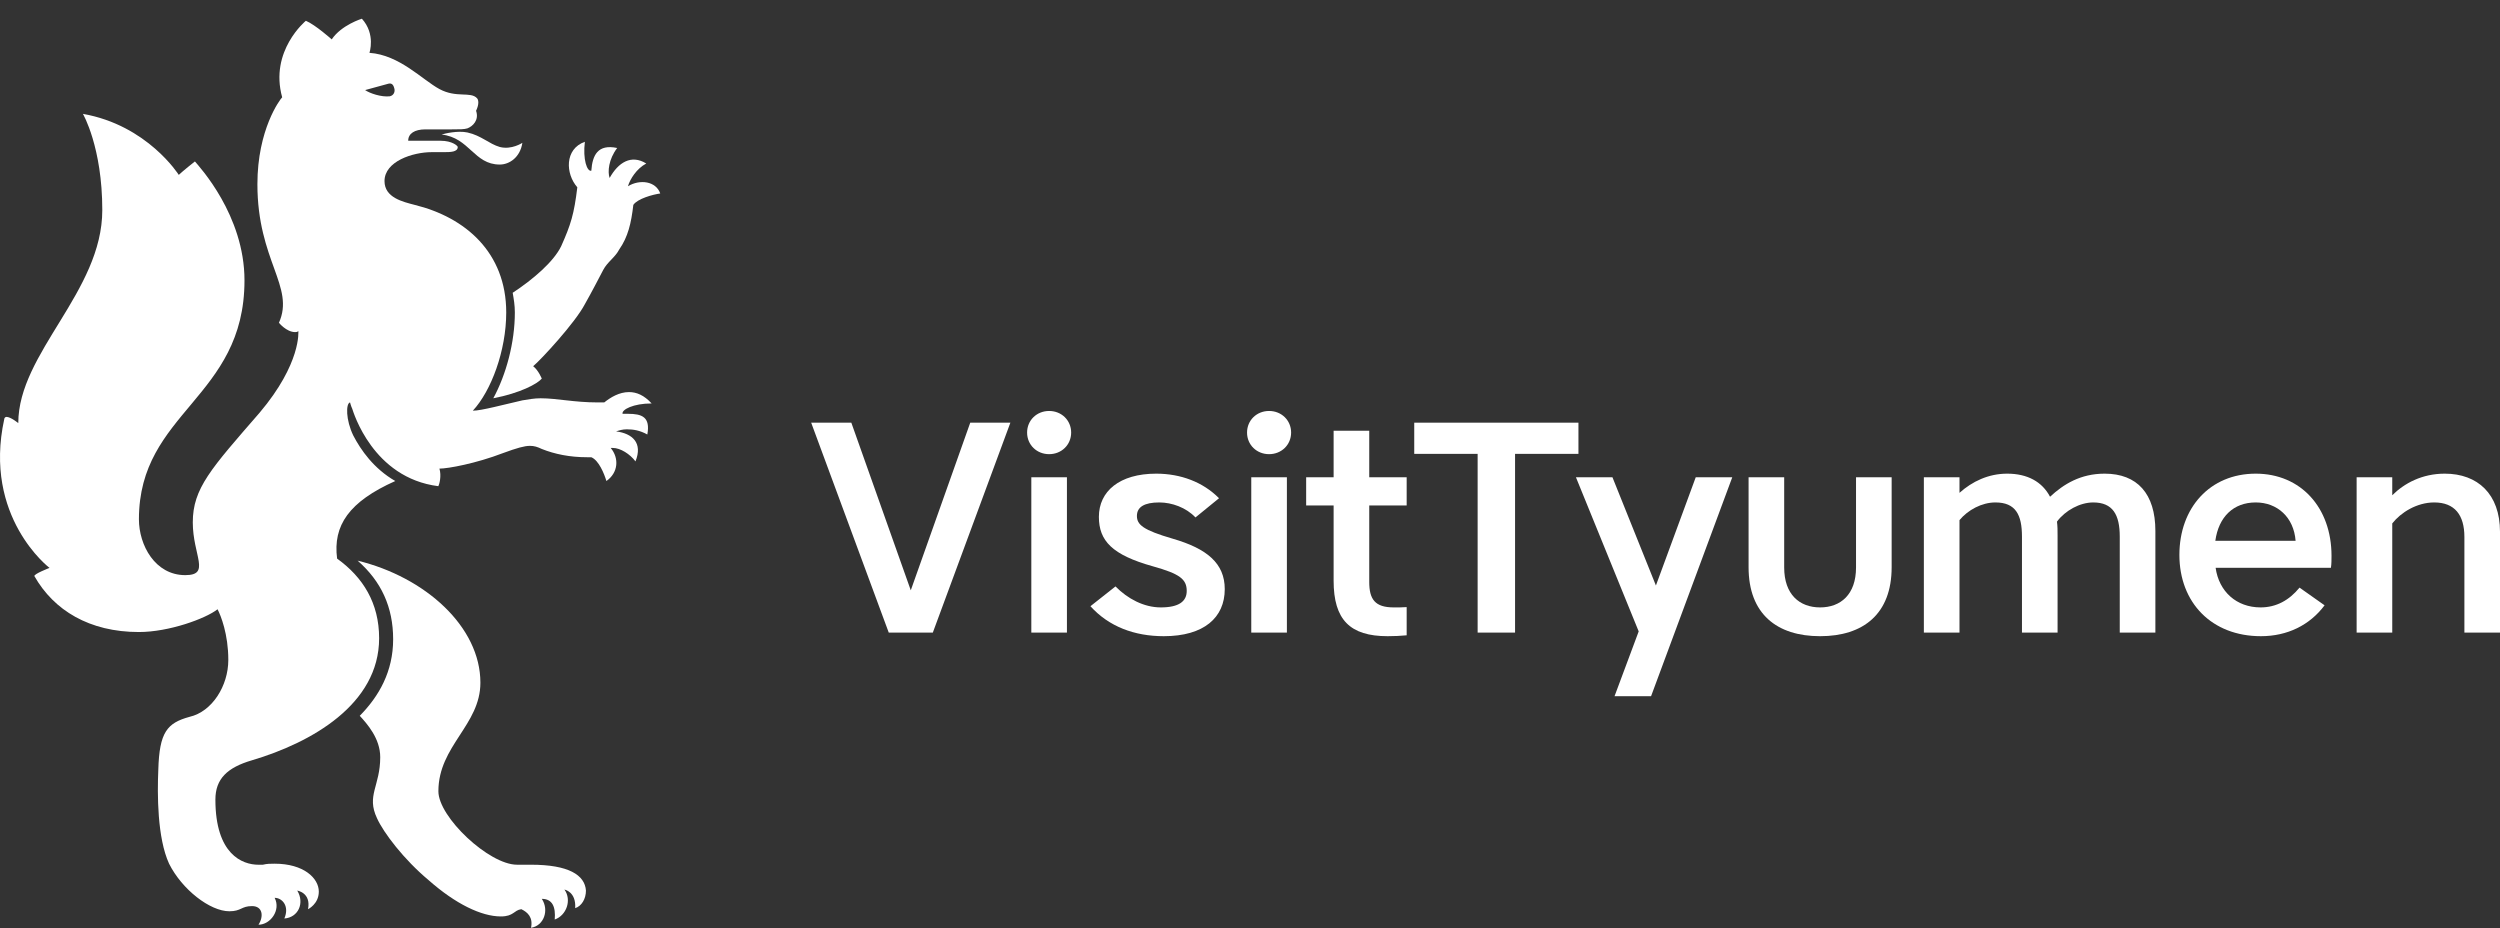 <svg width="132" height="49" viewBox="0 0 132 49" fill="none" xmlns="http://www.w3.org/2000/svg">
    <rect x="0" y="0" width="132" height="49" fill="#333333" stroke="none"/>
    <path fill-rule="evenodd" clip-rule="evenodd" d="M33.155 21.849C33.041 21.849 32.984 21.849 32.871 21.849C32.814 21.63 33.439 21.302 34.406 21.302C34.008 20.866 33.61 20.702 33.212 20.702C32.7 20.702 32.245 20.975 31.904 21.248C31.79 21.248 31.676 21.248 31.563 21.248C30.311 21.248 29.401 21.029 28.548 21.029C28.207 21.029 27.923 21.084 27.582 21.139C26.615 21.357 25.42 21.685 24.965 21.685C25.932 20.647 26.729 18.517 26.729 16.497C26.729 13.33 24.567 11.473 21.894 10.818C21.269 10.654 20.302 10.435 20.302 9.562C20.302 8.524 21.781 8.033 22.804 8.033C23.032 8.033 23.202 8.033 23.43 8.033C23.771 8.033 24.169 8.033 24.169 7.76C24.169 7.705 23.885 7.432 23.259 7.432C21.894 7.432 21.553 7.432 21.553 7.432C21.553 7.05 21.894 6.831 22.463 6.831C23.032 6.831 23.487 6.831 23.828 6.831C24.283 6.831 24.511 6.831 24.681 6.777C24.965 6.668 25.307 6.34 25.136 5.848C25.136 5.848 25.364 5.412 25.193 5.193C24.852 4.811 24.112 5.193 23.202 4.702C22.293 4.21 21.098 2.9 19.506 2.79C19.506 2.79 19.847 1.807 19.108 0.988C19.108 0.988 18.027 1.316 17.515 2.08C17.515 2.08 16.662 1.316 16.15 1.097C16.15 1.097 14.217 2.681 14.899 5.138C14.785 5.248 13.591 6.831 13.591 9.726C13.591 13.767 15.582 15.132 14.728 17.043C14.728 17.043 15.127 17.535 15.582 17.535C15.638 17.535 15.695 17.535 15.752 17.48C15.752 17.48 15.923 19.173 13.705 21.794C11.146 24.743 10.179 25.78 10.179 27.582C10.179 29.33 11.146 30.367 9.781 30.367C8.188 30.367 7.335 28.784 7.335 27.419C7.335 21.739 12.909 21.029 12.909 14.804C12.909 11.364 10.52 8.797 10.292 8.524C10.292 8.524 9.667 9.016 9.439 9.234C9.439 9.234 7.79 6.613 4.378 6.012C4.378 6.012 5.401 7.76 5.401 11.091C5.401 15.405 0.965 18.627 0.965 22.34C0.965 22.34 0.567 22.012 0.34 22.012C0.283 22.012 0.226 22.067 0.226 22.122C-0.911 27.309 2.615 29.985 2.615 29.985C2.615 29.985 1.762 30.313 1.818 30.422C2.842 32.224 4.719 33.371 7.335 33.371C8.927 33.371 10.861 32.661 11.487 32.169C11.657 32.497 12.055 33.48 12.055 34.845C12.055 36.211 11.202 37.576 10.008 37.849C8.814 38.176 8.416 38.668 8.359 40.634C8.302 41.944 8.302 44.238 8.927 45.603C9.61 46.968 11.089 48.115 12.112 48.115C12.738 48.115 12.738 47.842 13.307 47.842C13.875 47.842 13.932 48.388 13.648 48.825C14.274 48.825 14.842 48.06 14.501 47.405C14.899 47.405 15.297 47.842 15.013 48.497C15.752 48.443 16.093 47.678 15.695 47.023C15.695 47.023 16.435 47.132 16.264 48.006C16.264 48.006 16.833 47.733 16.833 47.078C16.833 46.368 16.037 45.603 14.501 45.603C14.274 45.603 14.103 45.603 13.875 45.658C13.819 45.658 13.762 45.658 13.648 45.658C12.795 45.658 11.373 45.112 11.373 42.217C11.373 41.125 11.999 40.525 13.307 40.142C16.435 39.214 20.018 37.194 20.018 33.699C20.018 31.842 19.165 30.477 17.799 29.494C17.572 27.746 18.425 26.49 20.871 25.398C19.733 24.743 19.051 23.76 18.653 22.995C18.255 22.176 18.255 21.302 18.482 21.248C18.482 21.248 18.539 21.466 18.596 21.576C18.653 21.739 19.676 25.234 23.145 25.671C23.202 25.562 23.316 25.125 23.202 24.743C23.657 24.743 25.136 24.47 26.558 23.924C27.297 23.651 27.695 23.541 27.98 23.541C28.207 23.541 28.378 23.596 28.605 23.705C29.288 23.978 30.084 24.142 30.994 24.142C31.051 24.142 31.165 24.142 31.221 24.142C31.619 24.306 31.904 25.016 32.018 25.398C32.643 24.961 32.7 24.197 32.245 23.651C32.302 23.651 32.302 23.651 32.359 23.651C32.757 23.651 33.269 23.978 33.553 24.361C33.951 23.378 33.383 22.886 32.529 22.777C32.7 22.722 32.871 22.668 33.098 22.668C33.439 22.668 33.781 22.722 34.179 22.941C34.349 22.012 33.894 21.849 33.155 21.849ZM19.278 4.756L20.473 4.429C20.643 4.374 20.757 4.429 20.814 4.647C20.871 4.811 20.814 5.029 20.586 5.084C20.131 5.138 19.506 4.92 19.278 4.756Z" fill="white"/>
    <path fill-rule="evenodd" clip-rule="evenodd" d="M26.387 8.688C26.899 8.688 27.467 8.306 27.581 7.541C27.581 7.541 27.012 7.924 26.387 7.76C25.818 7.596 25.42 7.159 24.681 6.995C24.169 6.886 23.486 7.049 23.316 7.104C24.794 7.268 25.022 8.688 26.387 8.688Z" fill="white"/>
    <path fill-rule="evenodd" clip-rule="evenodd" d="M27.184 16.496C27.184 18.08 26.729 19.773 26.046 21.029C27.468 20.756 28.378 20.264 28.606 19.991C28.606 19.991 28.435 19.555 28.151 19.336C28.549 19.008 30.369 17.043 30.881 16.06C31.222 15.459 31.62 14.694 31.847 14.258C32.075 13.821 32.473 13.602 32.7 13.165C33.155 12.51 33.326 11.8 33.44 10.817C33.667 10.489 34.463 10.271 34.861 10.216C34.634 9.561 33.781 9.452 33.155 9.834C33.269 9.452 33.61 8.906 34.122 8.633C33.326 8.141 32.644 8.578 32.188 9.397C32.075 9.07 32.132 8.414 32.587 7.814C31.563 7.595 31.279 8.196 31.222 9.015C30.994 9.07 30.767 8.414 30.881 7.486C29.8 7.868 29.857 9.179 30.482 9.889C30.312 11.309 30.141 11.855 29.629 13.002C29.231 13.821 28.151 14.749 27.07 15.459C27.127 15.787 27.184 16.114 27.184 16.496Z" fill="white"/>
    <path fill-rule="evenodd" clip-rule="evenodd" d="M28.038 45.657C27.81 45.657 27.583 45.657 27.355 45.657H27.299C25.82 45.657 23.147 43.145 23.147 41.78C23.147 39.377 25.365 38.285 25.365 36.046C25.365 33.097 22.464 30.476 18.881 29.602C20.133 30.695 20.758 32.06 20.758 33.753C20.758 35.446 20.019 36.756 18.995 37.794C19.393 38.23 20.076 38.995 20.076 39.978C20.076 41.507 19.336 41.998 19.905 43.2C20.246 43.964 21.327 45.384 22.635 46.476C24.057 47.732 25.422 48.388 26.445 48.388C27.128 48.388 27.128 48.06 27.526 48.005C27.867 48.169 28.152 48.442 28.038 48.988C28.72 48.879 29.005 48.06 28.607 47.459C29.175 47.459 29.346 47.896 29.289 48.551C29.915 48.333 30.199 47.514 29.801 46.968C29.801 46.968 30.427 47.077 30.37 47.951C30.711 47.842 30.938 47.459 30.938 47.022C30.881 46.203 30.028 45.657 28.038 45.657Z" fill="white"/>
    <path d="M44.95 22.317L48.089 31.169L51.229 22.317H53.348L49.253 33.401H46.926L42.83 22.317H44.95Z" fill="white"/>
    <path d="M54.454 33.401V25.199H56.334V33.401H54.454ZM56.557 22.839C56.557 23.489 56.047 23.98 55.394 23.98C54.741 23.98 54.231 23.489 54.231 22.839C54.231 22.19 54.741 21.699 55.394 21.699C56.047 21.699 56.557 22.19 56.557 22.839Z" fill="white"/>
    <path d="M58.021 27.289C58.021 25.943 59.105 25.009 61.049 25.009C62.34 25.009 63.519 25.452 64.364 26.307L63.121 27.321C62.627 26.798 61.878 26.529 61.209 26.529C60.428 26.529 60.029 26.766 60.029 27.241C60.029 27.701 60.348 27.986 61.926 28.445C63.727 28.968 64.667 29.743 64.667 31.105C64.667 32.61 63.567 33.591 61.447 33.591C59.902 33.591 58.547 33.085 57.575 32.008L58.898 30.963C59.535 31.612 60.396 32.071 61.288 32.071C62.244 32.071 62.659 31.755 62.659 31.2C62.659 30.583 62.292 30.298 60.874 29.902C58.722 29.3 58.021 28.556 58.021 27.289Z" fill="white"/>
    <path d="M66.067 33.401V25.199H67.948V33.401H66.067ZM68.171 22.839C68.171 23.489 67.661 23.98 67.007 23.98C66.354 23.98 65.844 23.489 65.844 22.839C65.844 22.19 66.354 21.699 67.007 21.699C67.661 21.699 68.171 22.19 68.171 22.839Z" fill="white"/>
    <path d="M73.268 33.591C71.276 33.591 70.415 32.72 70.415 30.662V26.687H68.965V25.199H70.415V22.744H72.296V25.199H74.272V26.687H72.296V30.725C72.296 31.644 72.599 32.071 73.587 32.071C73.826 32.071 74.081 32.071 74.272 32.055V33.544C73.969 33.575 73.603 33.591 73.268 33.591Z" fill="white"/>
    <path d="M78.019 33.401V23.964H74.672V22.317H83.342V23.964H79.995V33.401H78.019Z" fill="white"/>
    <path d="M85.248 36.758L86.523 33.338L83.209 25.199H85.137L87.432 30.915L89.535 25.199H91.464L87.177 36.758H85.248Z" fill="white"/>
    <path d="M96.102 33.591C93.823 33.591 92.325 32.419 92.325 29.949V25.199H94.205V29.965C94.205 31.39 95.018 32.071 96.102 32.071C97.185 32.071 97.998 31.39 97.998 29.965V25.199H99.879V29.949C99.879 32.419 98.381 33.591 96.102 33.591Z" fill="white"/>
    <path d="M103.461 27.463V33.401H101.58V25.199H103.461V26.022C104.13 25.421 104.991 25.009 105.979 25.009C107.047 25.009 107.828 25.436 108.242 26.228C108.959 25.563 109.852 25.009 111.126 25.009C112.848 25.009 113.804 26.07 113.804 28.033V33.401H111.923V28.334C111.923 27.178 111.557 26.529 110.521 26.529C109.82 26.529 109.039 26.956 108.608 27.542C108.64 27.78 108.64 28.017 108.64 28.271V33.401H106.76V28.334C106.76 27.178 106.425 26.529 105.357 26.529C104.64 26.529 103.907 26.925 103.461 27.463Z" fill="white"/>
    <path d="M123.104 29.348C123.104 29.522 123.104 29.807 123.072 29.981H116.985C117.16 31.232 118.084 32.071 119.359 32.071C120.188 32.071 120.873 31.691 121.415 31.026L122.738 31.96C121.957 33.005 120.778 33.591 119.375 33.591C116.777 33.591 115.072 31.818 115.072 29.3C115.072 26.814 116.682 25.009 119.104 25.009C121.479 25.009 123.104 26.798 123.104 29.348ZM119.104 26.529C117.925 26.529 117.144 27.289 116.969 28.556H121.208C121.112 27.305 120.236 26.529 119.104 26.529Z" fill="white"/>
    <path d="M128.526 26.529C127.602 26.529 126.757 27.067 126.311 27.637V33.401H124.43V25.199H126.311V26.149C126.948 25.515 127.889 25.009 129.084 25.009C130.821 25.009 132 26.085 132 28.081V33.401H130.12V28.35C130.12 27.194 129.61 26.529 128.526 26.529Z" fill="white"/>
</svg>
